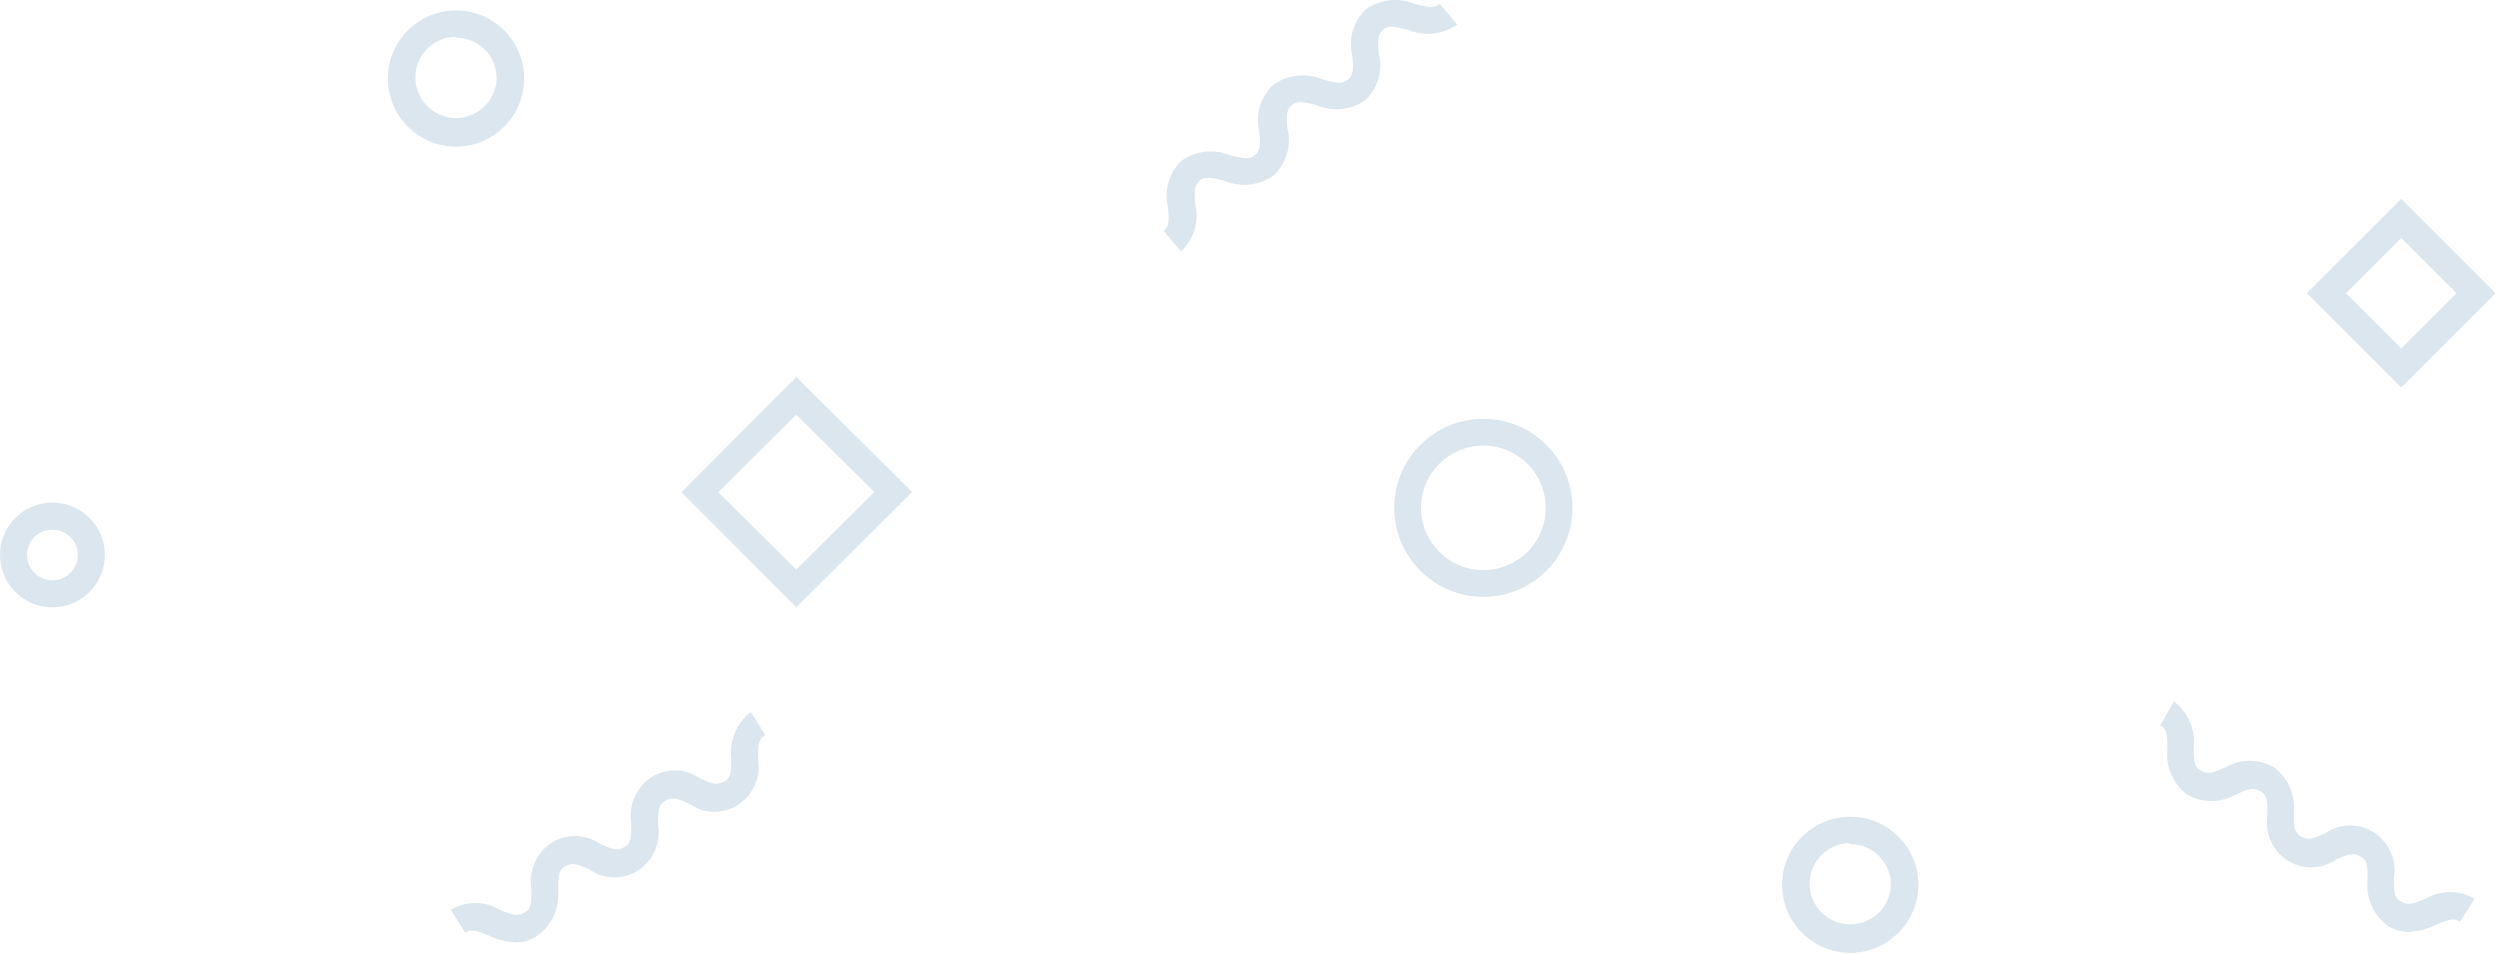 <svg height="150" viewBox="0 0 393 150" width="393" xmlns="http://www.w3.org/2000/svg"><g fill="#dbe6ee" fill-rule="evenodd"><path d="m378.592 146.496c-1.186-.003-2.345-.36-3.332-1.027-2.199-1.663-3.37-4.381-3.079-7.148 0-2.183 0-3.125-1.139-3.724-1.139-.599-1.856-.342-3.796.514-2.307 1.607-5.338 1.656-7.694.124-2.356-1.532-3.579-4.346-3.105-7.144 0-2.14 0-3.082-1.139-3.724-1.139-.642-1.856-.342-3.796.514-2.391 1.39-5.329 1.39-7.719 0-2.199-1.663-3.37-4.381-3.079-7.148 0-2.14 0-3.082-1.139-3.724l2.194-3.724c2.199 1.663 3.37 4.381 3.079 7.148 0 2.14 0 3.082 1.139 3.724 1.139.642 1.856.342 3.796-.514 2.388-1.399 5.331-1.399 7.719 0 2.199 1.663 3.37 4.381 3.079 7.148 0 2.14 0 3.082 1.139 3.724 1.139.642 1.856.342 3.796-.514 2.307-1.607 5.338-1.656 7.694-.124 2.356 1.532 3.579 4.346 3.105 7.144 0 2.14 0 3.082 1.139 3.724 1.139.642 1.856.342 3.839-.471 2.391-1.39 5.329-1.39 7.719 0l-2.278 3.596c-.928-.599-1.856-.342-3.796.514-1.362.656-2.839 1.034-4.345 1.113z"/><g fill-rule="nonzero"><path d="m377.476 60.903-14.831-14.814 14.831-14.814 14.831 14.814zm-8.699-14.814 8.699 8.689 8.699-8.689-8.699-8.689z"/><path d="m71.642 23.044c-5.905-.024-10.676-4.816-10.668-10.714.008-5.898 4.793-10.677 10.697-10.685 5.905-.008 10.702 4.758 10.726 10.656.011 2.853-1.118 5.592-3.137 7.609-2.019 2.017-4.762 3.145-7.618 3.134zm0-17.257c-3.508.024-6.34 2.868-6.348 6.371-.007 3.504 2.813 6.359 6.321 6.398s6.392-2.752 6.463-6.255c0-1.701-.679-3.332-1.888-4.53s-2.845-1.866-4.548-1.855z"/><path d="m233.184 93.823c-7.736 0-14.007-6.264-14.007-13.991s6.271-13.991 14.007-13.991c7.736 0 14.007 6.264 14.007 13.991 0 3.711-1.476 7.269-4.103 9.893-2.627 2.624-6.19 4.098-9.905 4.098zm0-23.781c-5.413 0-9.801 4.383-9.801 9.79s4.388 9.79 9.801 9.79c5.413 0 9.801-4.383 9.801-9.79 0-2.596-1.033-5.086-2.871-6.922s-4.331-2.867-6.93-2.867z"/><path d="m290.861 149.788c-5.916 0-10.712-4.79-10.712-10.699 0-5.909 4.796-10.699 10.712-10.699s10.712 4.79 10.712 10.699c-.024 5.899-4.806 10.675-10.712 10.699zm0-17.257c-3.53 0-6.392 2.859-6.392 6.385 0 3.526 2.862 6.385 6.392 6.385s6.392-2.859 6.392-6.385c-.094-3.459-2.928-6.214-6.392-6.212z"/><path d="m8.24 95.469c-4.551 0-8.24-3.685-8.24-8.23 0-4.545 3.689-8.23 8.24-8.23 4.551 0 8.24 3.685 8.24 8.23 0 4.545-3.689 8.23-8.24 8.23zm0-12.218c-2.205 0-3.992 1.785-3.992 3.988 0 2.202 1.787 3.988 3.992 3.988 2.205 0 3.992-1.785 3.992-3.988 0-2.202-1.787-3.988-3.992-3.988z"/></g><path d="m110.025 148.142c-1.184-.003-2.341-.362-3.327-1.035-2.275-1.625-3.527-4.371-3.285-7.199 0-2.199 0-3.147-1.137-3.751-1.137-.604-1.853-.345-3.79.517-2.303 1.619-5.329 1.668-7.681.125-2.352-1.543-3.573-4.377-3.1-7.195 0-2.155 0-3.104-1.137-3.751-1.137-.647-1.853-.345-3.79.517-2.303 1.619-5.329 1.668-7.681.125-2.352-1.543-3.573-4.377-3.1-7.195 0-2.155 0-3.104-1.137-3.751l2.274-3.621c2.195 1.675 3.364 4.412 3.074 7.199 0 2.155 0 3.147 1.137 3.751 1.137.604 1.853.345 3.79-.517 2.303-1.619 5.329-1.668 7.681-.125 2.352 1.543 3.573 4.377 3.1 7.195 0 2.155 0 3.147 1.137 3.751 1.137.604 1.853.345 3.79-.517 2.303-1.619 5.329-1.668 7.681-.125 2.352 1.543 3.573 4.377 3.1 7.195 0 2.199 0 3.147 1.137 3.751 1.137.604 1.853.345 3.832-.474 2.384-1.409 5.322-1.409 7.706 0l-2.274 3.621c-.969-.647-1.853-.345-3.79.474-1.327.616-2.756.967-4.211 1.035z" transform="matrix(-1 0 0 1 191.161 0)"/><path d="m185.648 39.504-2.727-3.211c.895-.709.895-1.626.682-3.753-.644-2.637.182-5.412 2.173-7.298 2.22-1.56 5.11-1.876 7.626-.834 2.088.542 3.025.709 3.877 0 .852-.709.895-1.626.682-3.753-.644-2.637.182-5.412 2.173-7.298 2.28-1.654 5.294-1.973 7.882-.834 2.088.542 3.025.709 3.877 0 .852-.709.895-1.626.682-3.753-.655-2.63.155-5.403 2.13-7.298 2.25-1.606 5.202-1.924 7.754-.834 2.088.542 3.025.709 3.877 0l2.727 3.211c-2.25 1.606-5.202 1.924-7.754.834-2.088-.542-3.025-.709-3.877 0-.852.709-.895 1.626-.682 3.753.66 2.602-.115 5.353-2.045 7.256-2.25 1.606-5.202 1.924-7.754.834-2.088-.542-3.025-.709-3.877 0-.852.709-.895 1.626-.682 3.753.644 2.637-.182 5.412-2.173 7.298-2.25 1.606-5.202 1.924-7.754.834-2.088-.542-3.025-.709-3.877 0-.852.709-.895 1.626-.682 3.753.639 2.666-.221 5.462-2.258 7.339z"/><path d="m125.18 95.469-18.064-18.085 18.064-18.127 18.19 18.085zm-12.267-18.085 12.267 12.154 12.267-12.196-12.267-12.154z" fill-rule="nonzero"/></g></svg>